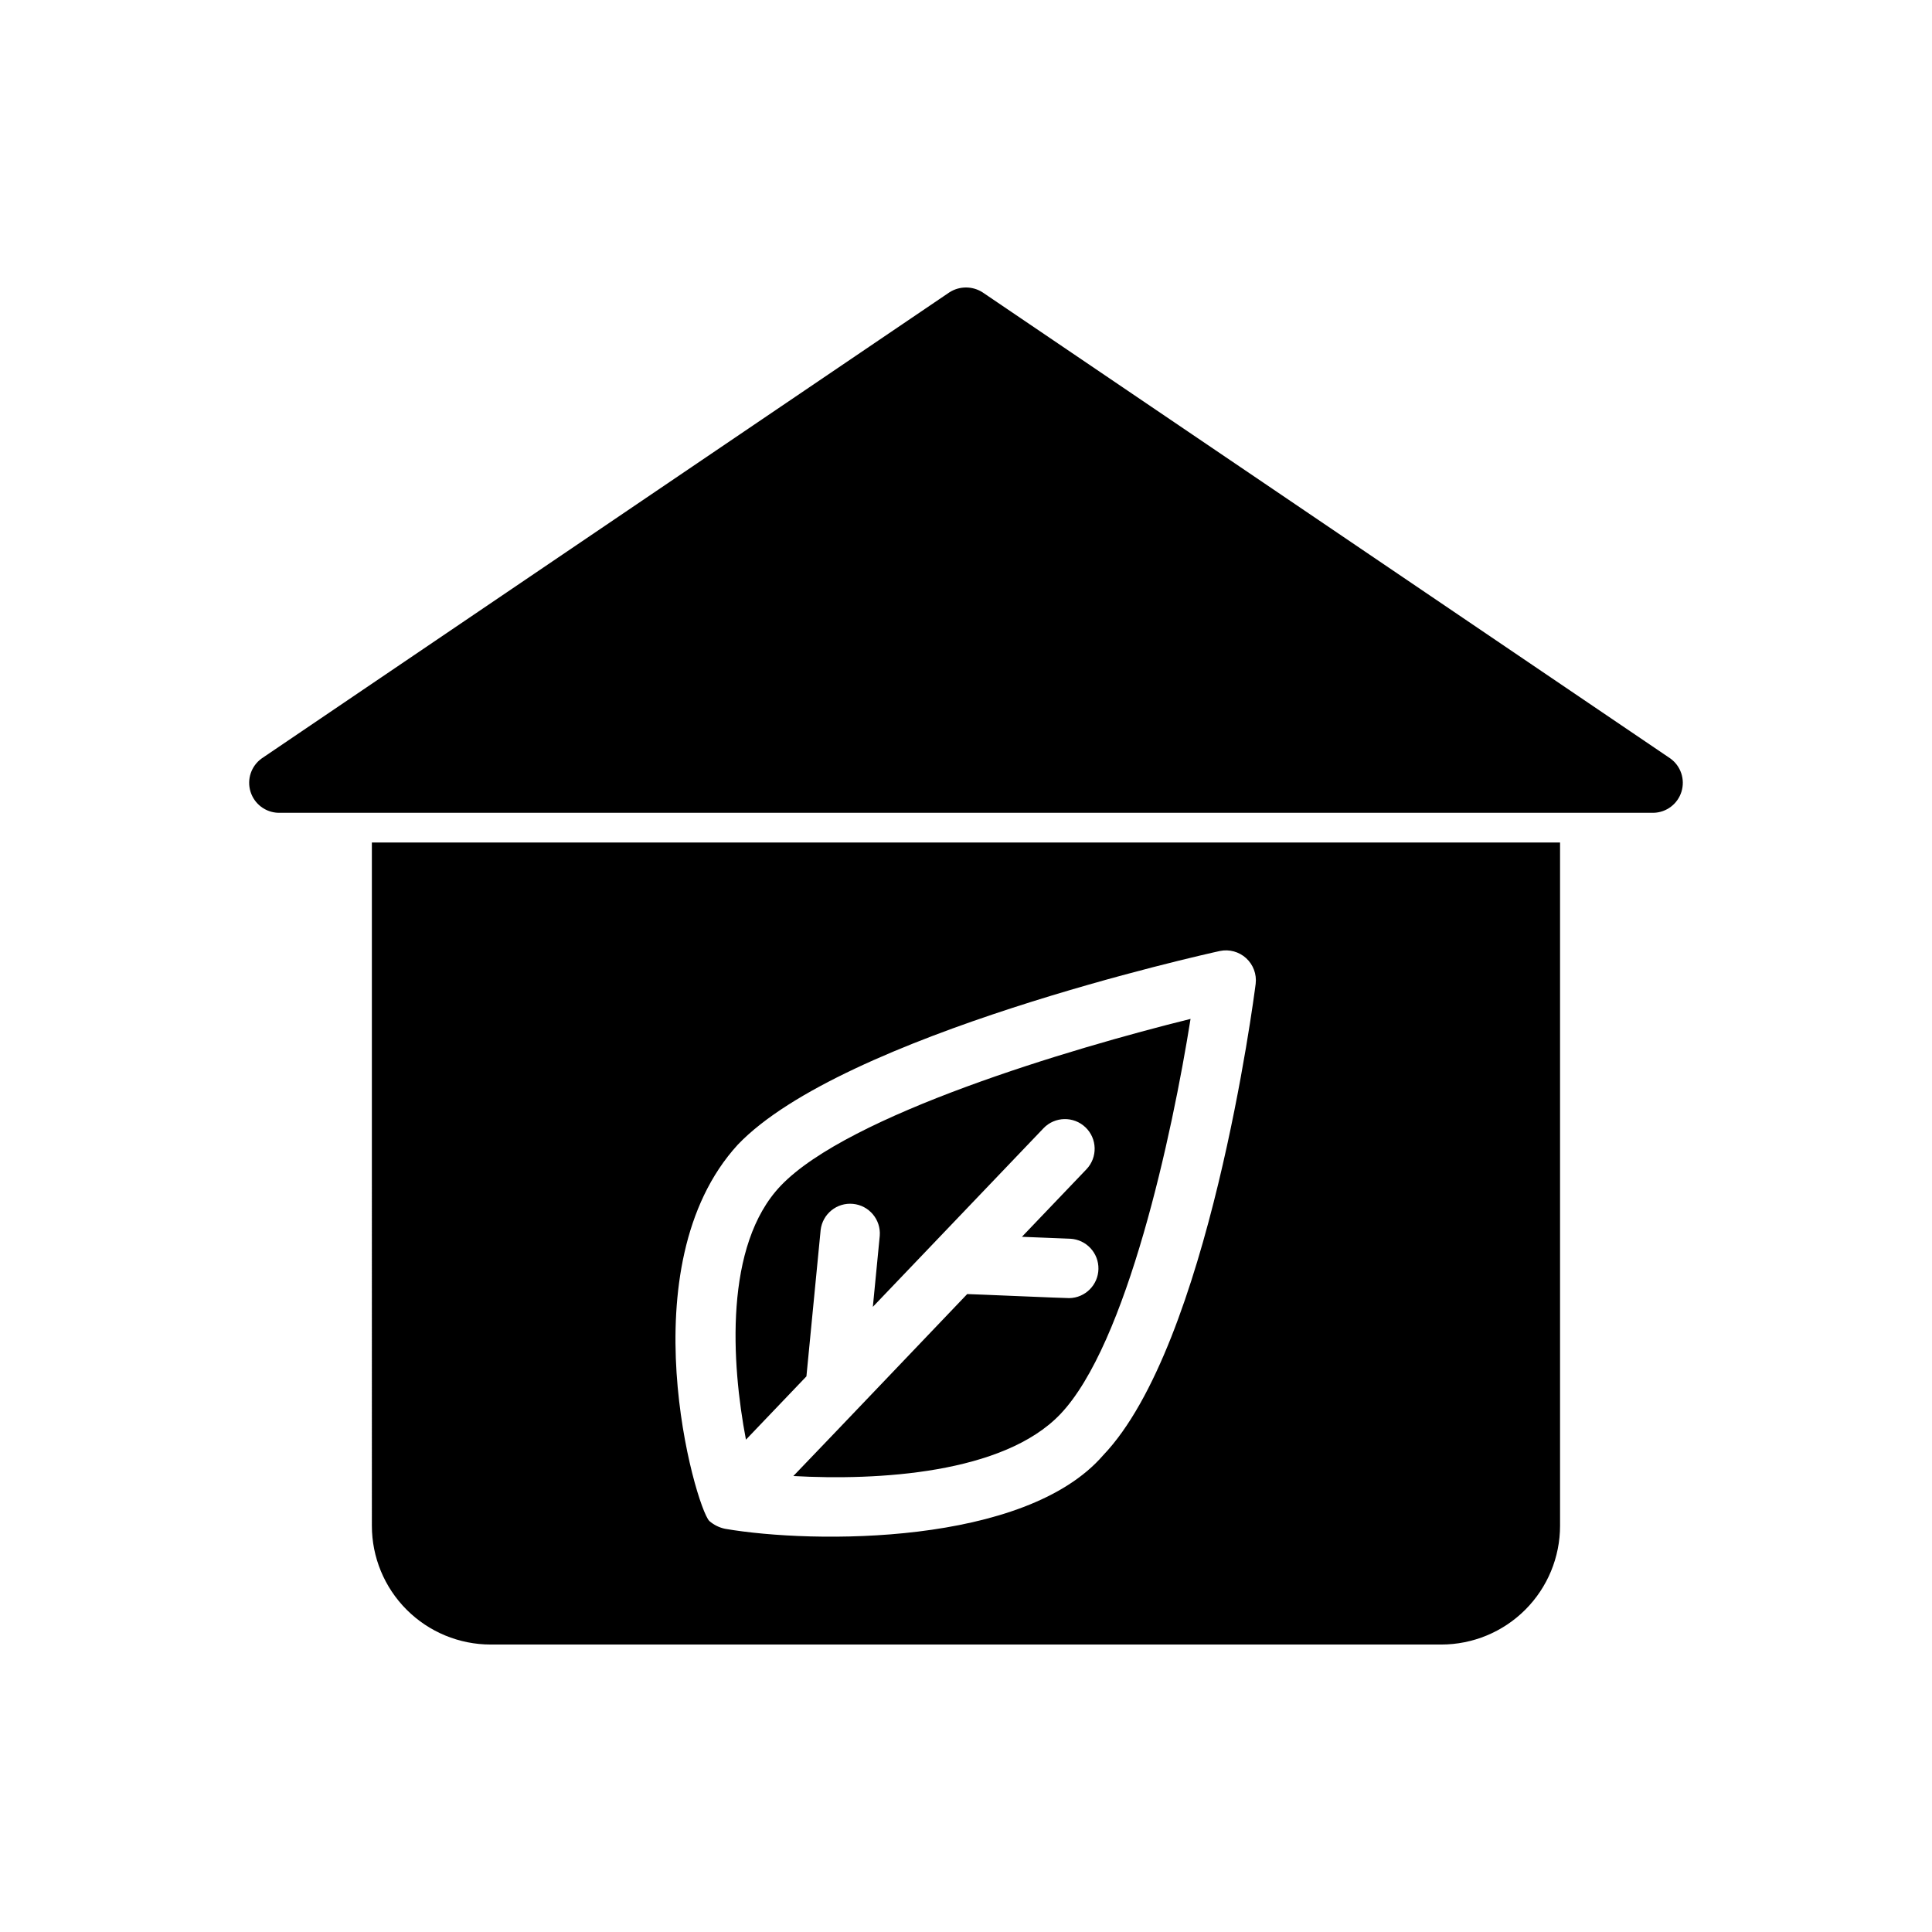 <?xml version="1.0" encoding="UTF-8"?>
<!-- Uploaded to: ICON Repo, www.iconrepo.com, Generator: ICON Repo Mixer Tools -->
<svg fill="#000000" width="800px" height="800px" version="1.1" viewBox="144 144 512 512" xmlns="http://www.w3.org/2000/svg">
 <path d="m582.23 359.4h-364.47c-3.41-0.094-6.379-2.356-7.379-5.621-1-3.262 0.195-6.797 2.969-8.785l182.24-123.51c2.684-1.73 6.133-1.73 8.816 0l182.24 123.51c2.773 1.988 3.969 5.523 2.969 8.785-0.996 3.266-3.969 5.527-7.379 5.621zm-224.52 149.35 3.769-38.793c0.5-4.258 4.312-7.332 8.578-6.918 4.266 0.414 7.418 4.168 7.09 8.441l-1.832 18.848 45.215-47.32v-0.004c3.004-3.144 7.984-3.258 11.129-0.258s3.258 7.984 0.258 11.129l-17.098 17.891 12.867 0.512h0.004c4.219 0.25 7.492 3.789 7.406 8.016-0.082 4.227-3.488 7.637-7.715 7.719-0.418 0.051-26.656-1.098-27.062-1.07-11.461 11.984-34.855 36.566-46.074 48.219 22.258 1.242 55.629-0.578 70.715-16.359 17.727-18.559 29.695-74.332 34.547-104.78-31.762 7.856-90.637 25.402-108.59 44.195-15.051 15.754-13.098 47.031-9.234 67.309zm-115.16-141.48h314.88v181.06c0.004 8.352-3.312 16.359-9.219 22.266s-13.914 9.223-22.27 9.223h-251.9c-8.352 0-16.363-3.316-22.27-9.223s-9.223-13.914-9.219-22.266zm89.422 179.8c1.195 1.047 2.644 1.762 4.203 2.082 23.438 4.019 79.473 4.441 100.17-19.488 27.973-29.273 39.926-121.07 40.422-124.96 0.297-2.531-0.641-5.051-2.523-6.773-1.883-1.719-4.477-2.43-6.973-1.906-4.066 0.891-99.898 22.184-127.74 51.316-29.473 32.199-11.297 95.816-7.559 99.734z"/>
</svg>